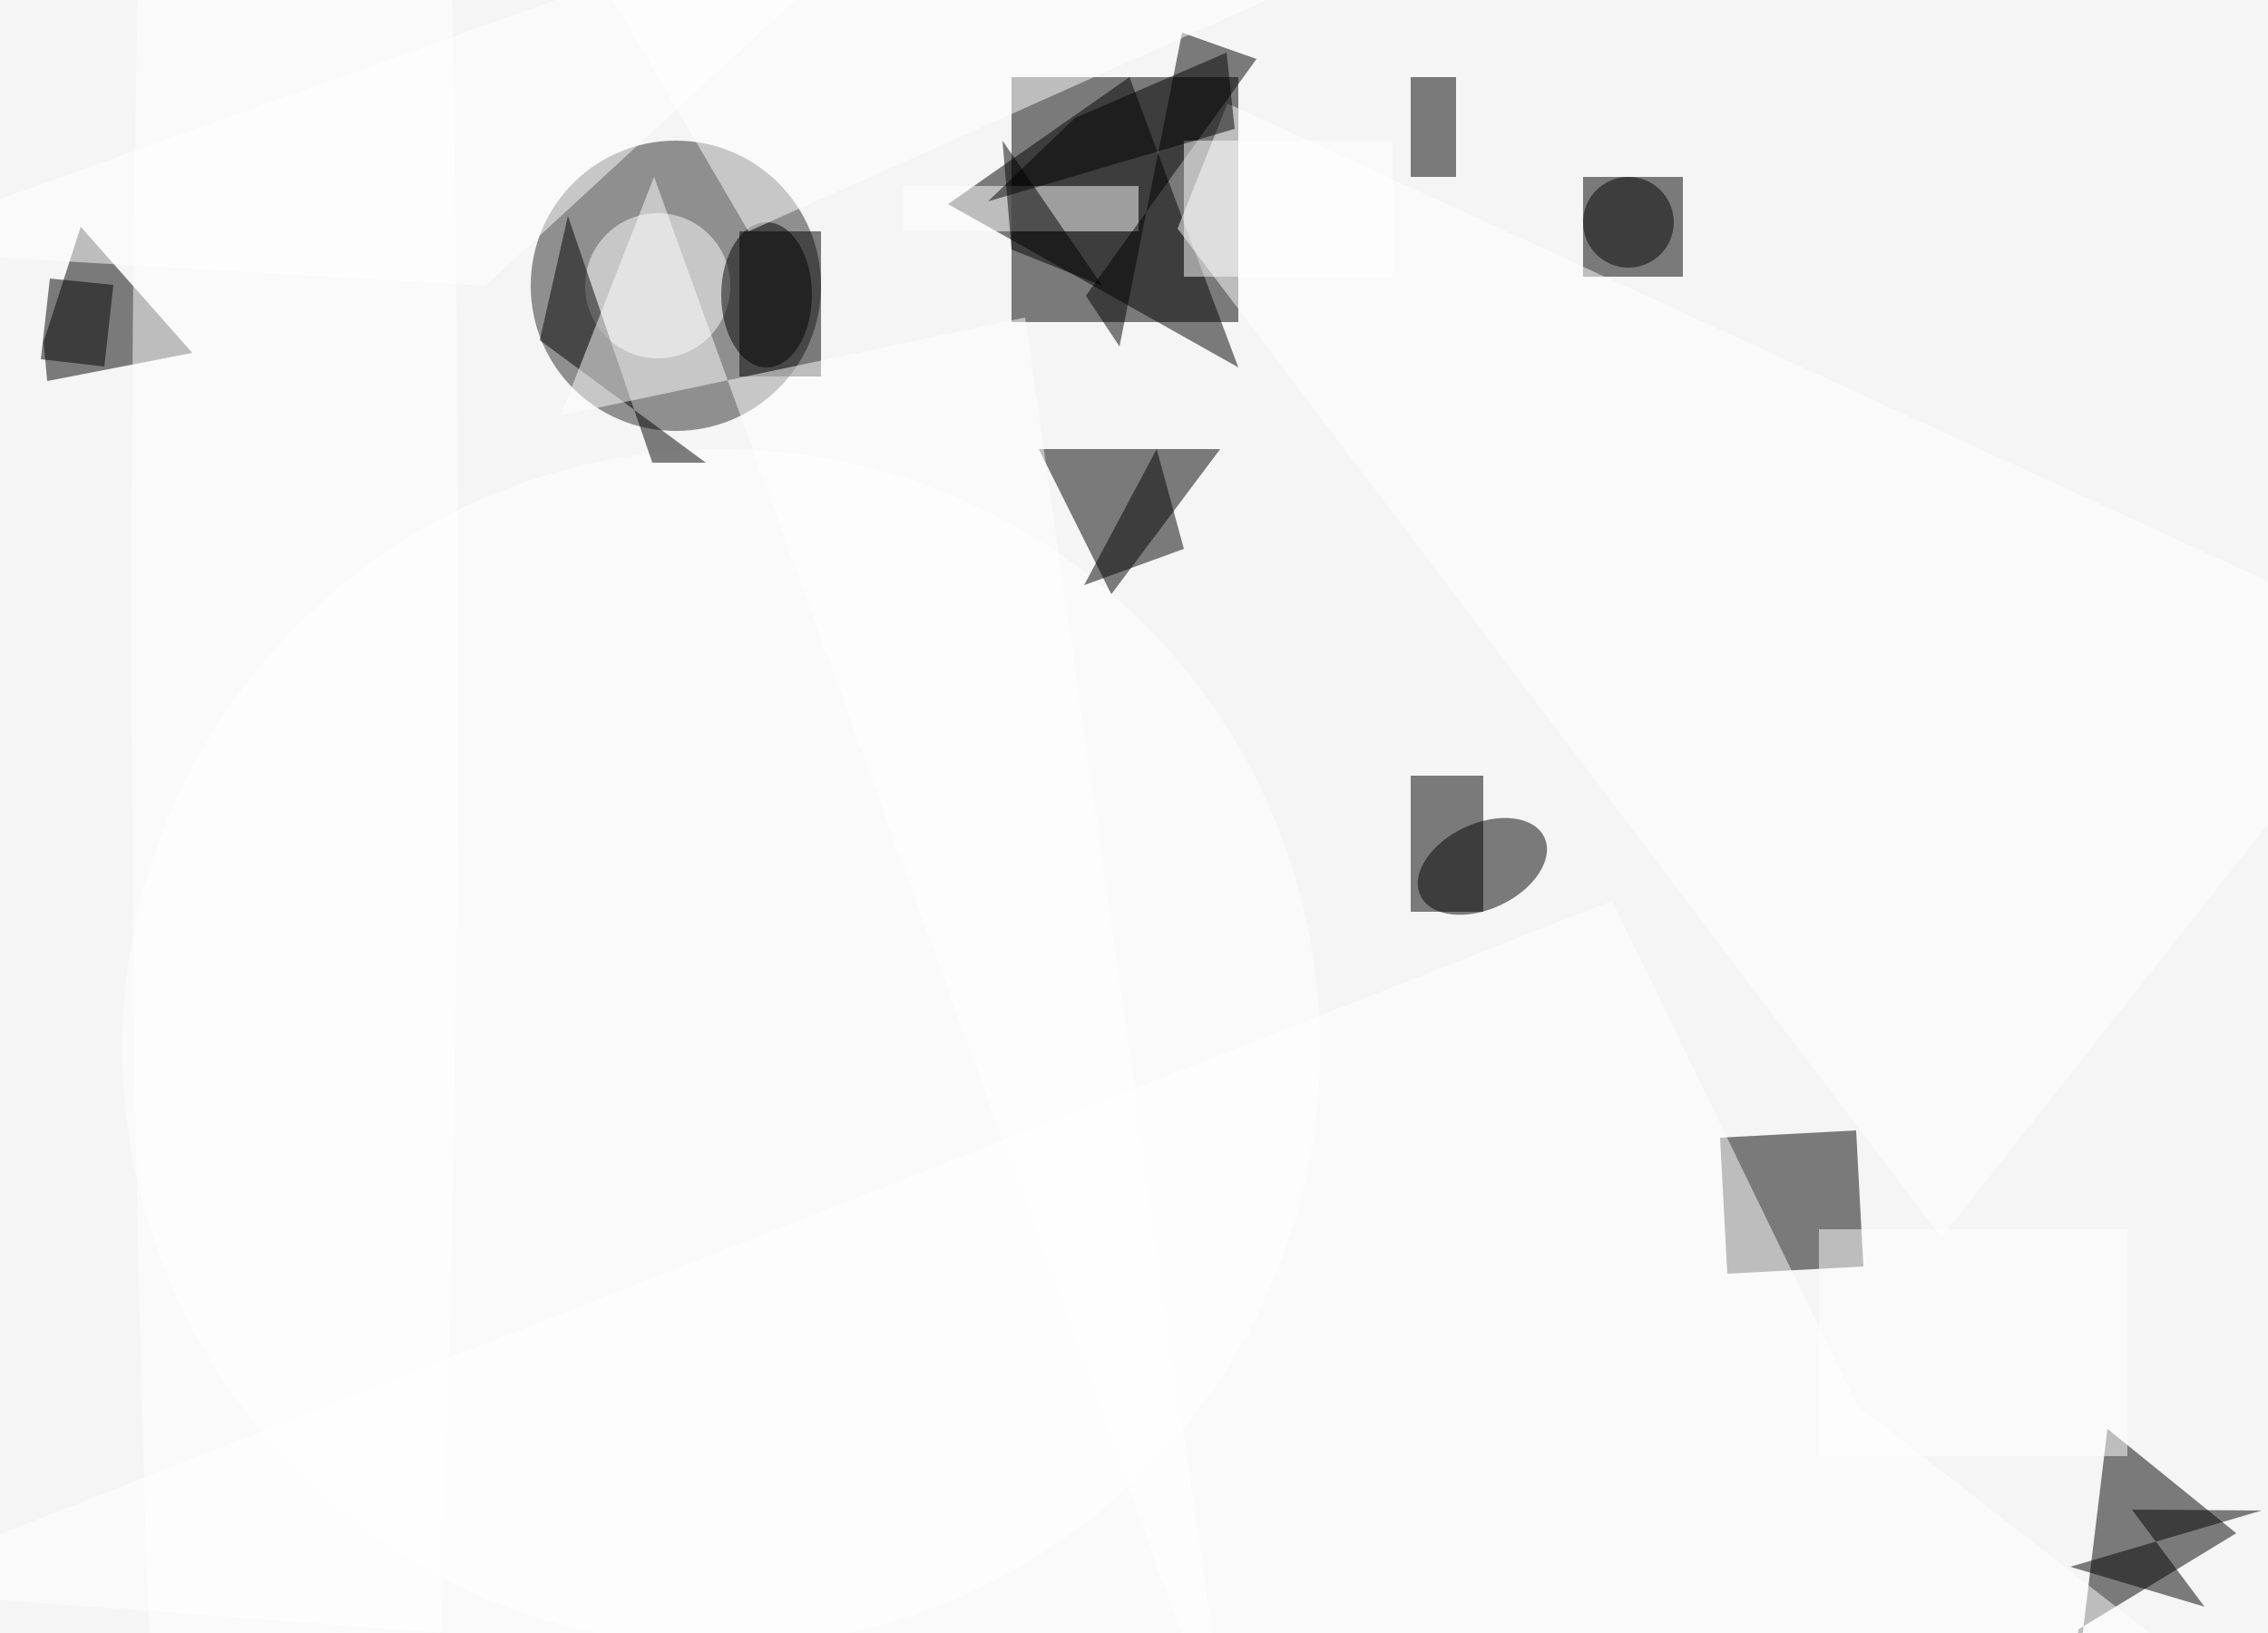 <svg xmlns="http://www.w3.org/2000/svg" viewBox="0 0 250 180"><defs/><filter id="prefix__a"><feGaussianBlur stdDeviation="12"/></filter><rect width="100%" height="100%" fill="#f5f5f5"/><g filter="url(#prefix__a)"><g fill-opacity=".5" transform="translate(.5 .5)"><path d="M111 8h25v27h-25z"/><circle cx="74" cy="31" r="16" fill="#2a2a2a"/><path d="M227.2 195l4.6-38 14.2 11.5-17.4 10.6zm-37.3-55.1l-.8-15 15-.8.8 15zM174 19h11v11h-11zm-40 30l-12 16-8-16z"/><circle r="1" transform="matrix(2 4.267 -6.834 3.204 162.9 95)"/><path d="M4.7 41.5l-.4-4.3 4.1-12.7 12.3 13.9zM124 8l12 32-32-18z"/><circle cx="72" cy="31" r="8" fill="#fff"/><path d="M155 8h5v11h-5z"/><ellipse cx="84" cy="32" rx="5" ry="8"/><path fill="#fff" d="M134.8 10.9L265 70.7l-51.5 65.2-84.2-111.2zM99 20h26v5H99z"/><circle cx="79" cy="115" r="66" fill="#fff"/><path fill="#fff" d="M256.4 195L-16 174.7l193.2-75.9 27 55.6z"/><path d="M122.9 37.7l6.9-34.6L138 6l-18.8 26.1zM155 85h8v15h-8z"/><path fill="#fff" d="M82 25l65-29-89-12z"/><path d="M81 25h9v16h-9zM59 37l18.3 13.5h-5.9l-9.3-27.2z"/><circle cx="179" cy="24" r="5"/><path d="M5 30.2l7 .7-1 9-7-.8zm116 .8l-11-16 1 12zm121.5 145.6l-8-10.7 14.3.1-21.1 6.2zM127 49l3 11-11 4z"/><ellipse cx="32" cy="67" fill="#fff" rx="18" ry="249"/><path fill="#fff" d="M71.6 19L61.3 45.3l51.2-10.8L135.3 195zm58.4-4h23v15h-23zm70 120h34v25h-34zM-16 27l120-43-51 47z"/><path d="M118 12.5l-9.6 9.2 27.2-8-.9-8.4z"/></g></g></svg>